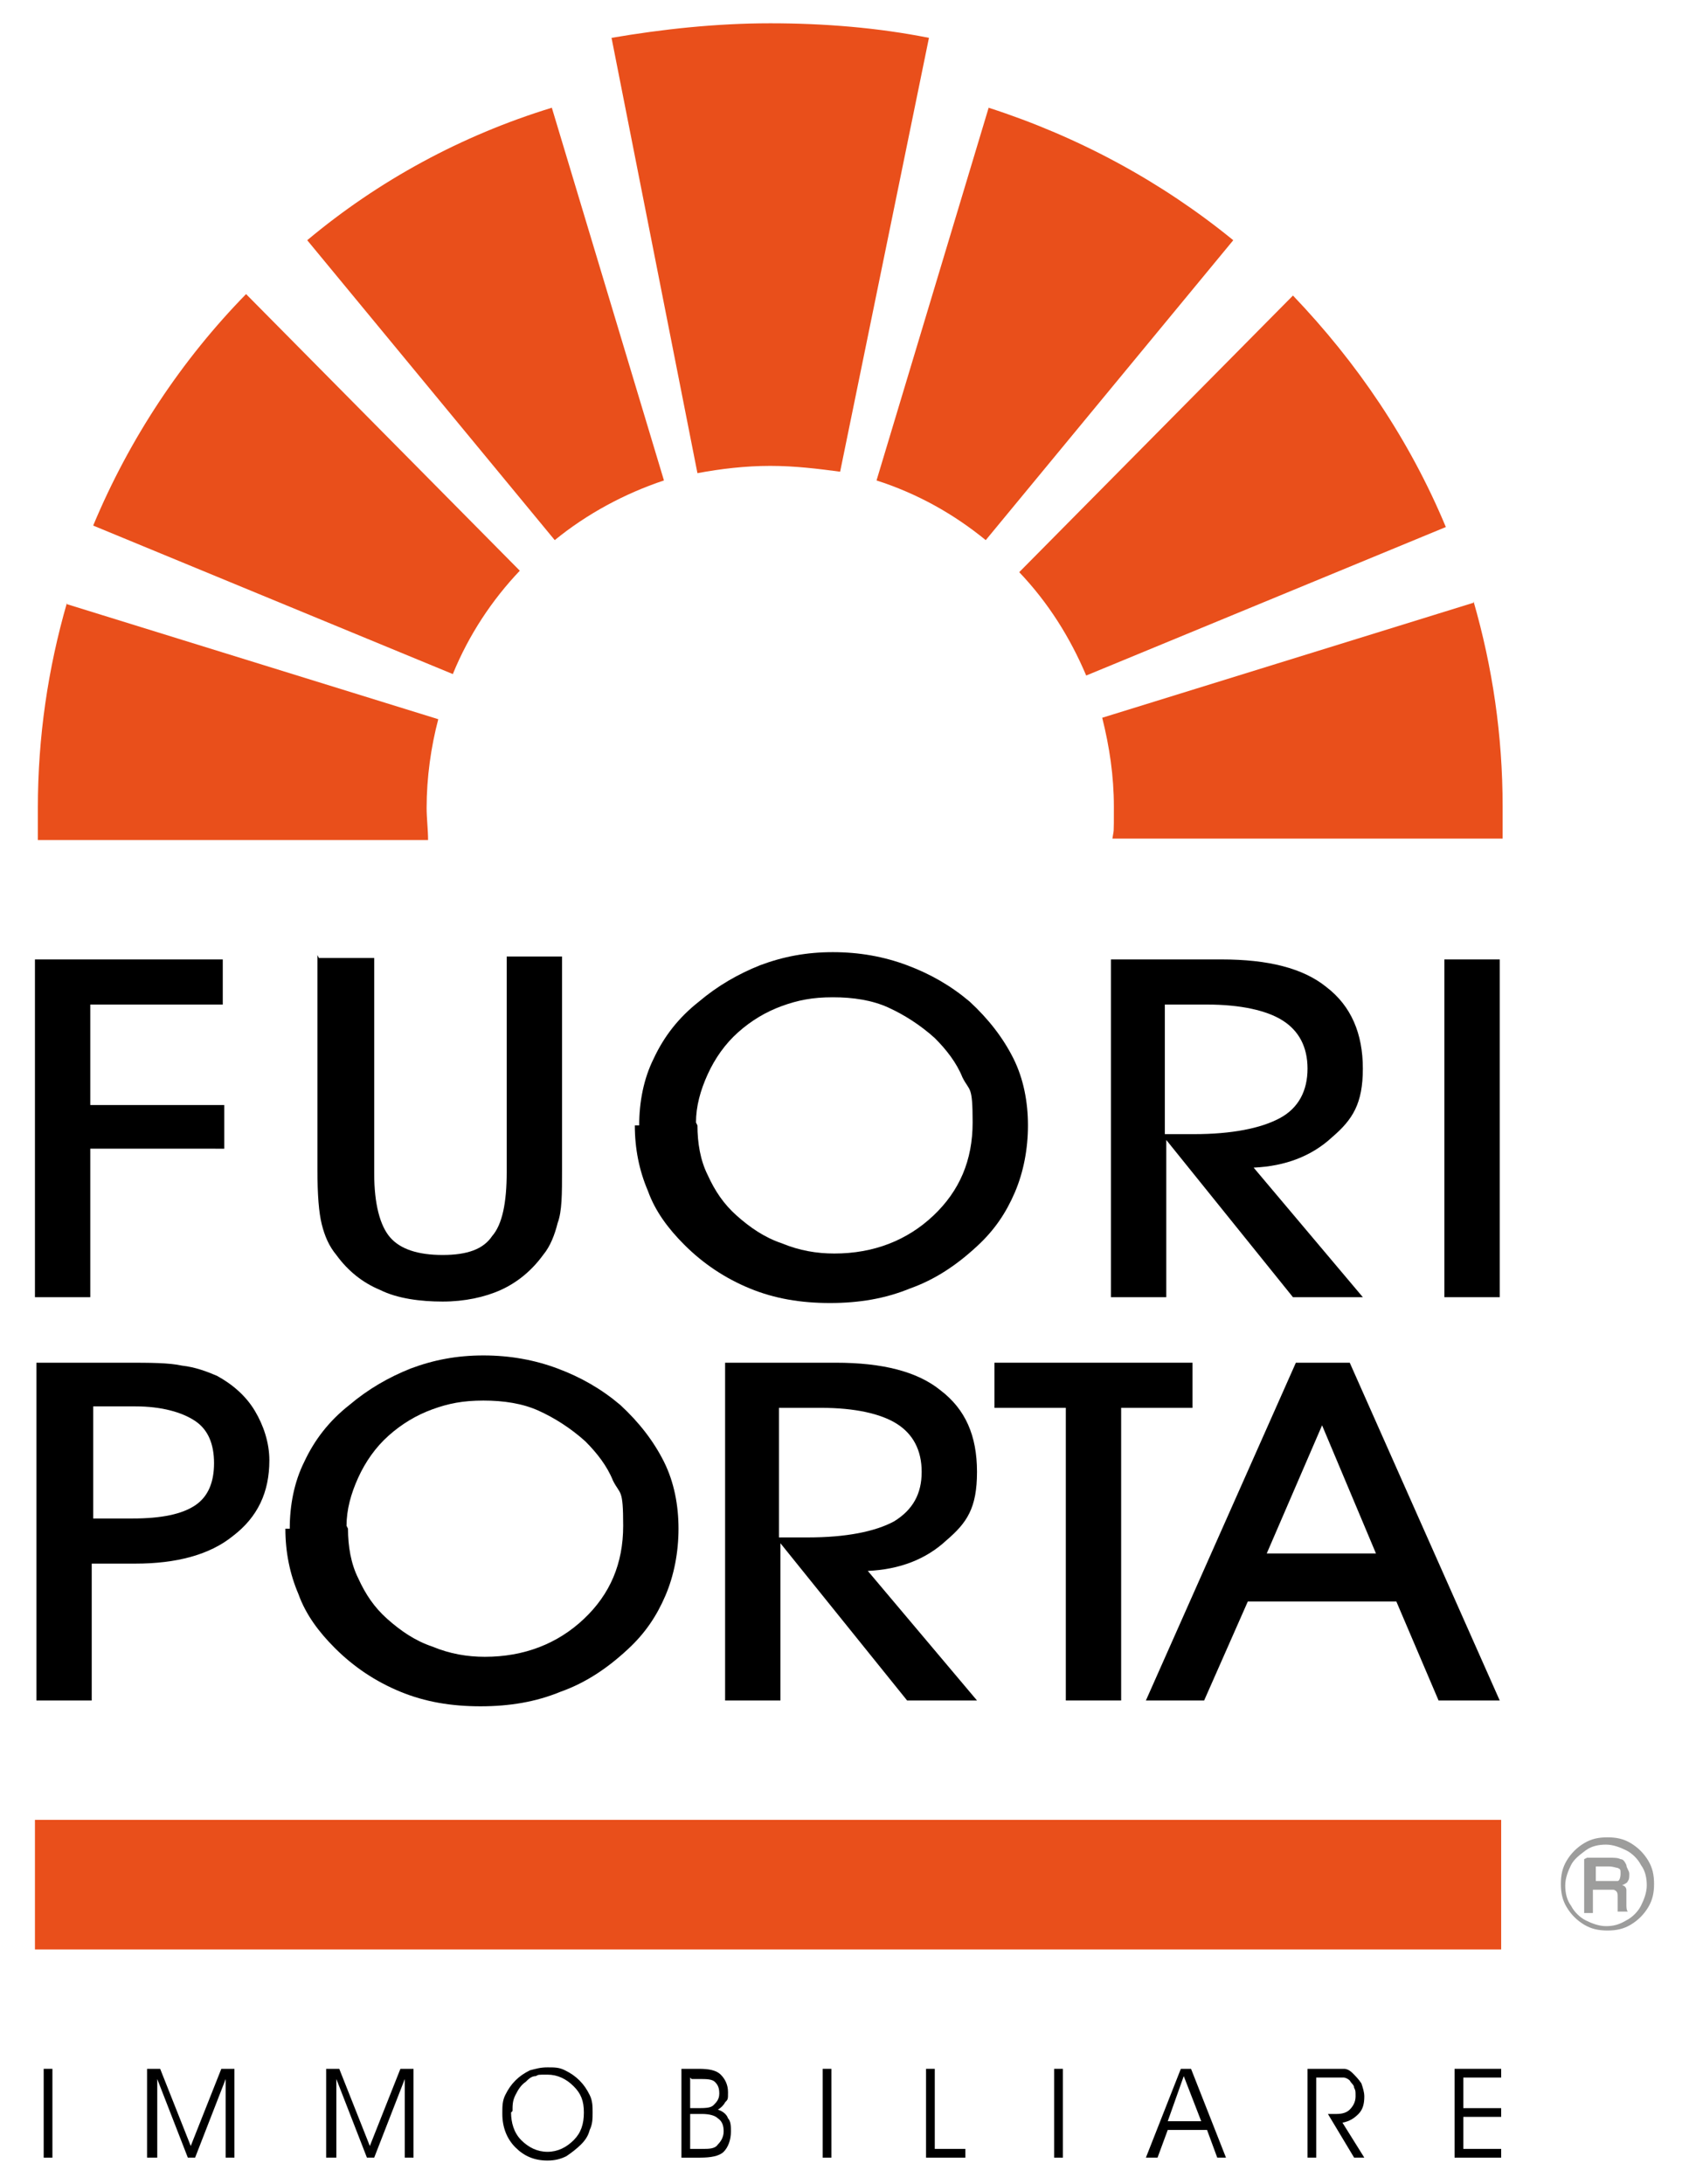 <?xml version="1.0" encoding="UTF-8"?>
<svg id="Definitivo" xmlns="http://www.w3.org/2000/svg" version="1.1" viewBox="0 0 116 150">
  <!-- Generator: Adobe Illustrator 29.3.1, SVG Export Plug-In . SVG Version: 2.1.0 Build 151)  -->
  <defs>
    <style>
      .st0 {
        fill: #9d9d9c;
      }

      .st1 {
        fill: #e94f1b;
      }
    </style>
  </defs>
  <g>
    <path d="M3.6,148.2h-.6v-6.1h.6v6.1Z"/>
    <path d="M10.1,148.2v-6.1h.9l2.1,5.3,2.1-5.3h.9v6.1h-.6v-5.4l-2.1,5.4h-.5l-2.1-5.4v5.4h-.6Z"/>
    <path d="M22.4,148.2v-6.1h.9l2.1,5.3,2.1-5.3h.9v6.1h-.6v-5.4l-2.1,5.4h-.5l-2.1-5.4v5.4h-.6Z"/>
    <path d="M34.5,145.1c0-.4,0-.8.2-1.2.2-.4.4-.7.7-1,.3-.3.6-.5,1-.7.4-.1.7-.2,1.2-.2s.8,0,1.2.2c.4.2.7.4,1,.7.3.3.5.6.7,1,.2.4.2.8.2,1.2s0,.8-.2,1.2c-.1.4-.3.7-.6,1-.3.3-.7.6-1,.8-.4.2-.8.3-1.3.3-.9,0-1.6-.3-2.2-.9-.6-.6-.9-1.4-.9-2.3ZM35.1,145.1c0,.7.2,1.4.7,1.9.5.5,1.1.8,1.8.8s1.3-.3,1.8-.8c.5-.5.7-1.1.7-1.9s-.2-1.3-.7-1.8c-.5-.5-1.1-.8-1.8-.8s-.6,0-.8.1c-.3,0-.5.2-.7.4-.3.2-.5.5-.7.9-.2.4-.2.7-.2,1.1Z"/>
    <path d="M46.9,142.1h1.1c.7,0,1.2.1,1.5.4.3.3.5.7.5,1.2s0,.5-.2.7c-.1.2-.3.4-.5.5.3.1.6.3.7.6.2.2.2.6.2.9,0,.6-.2,1.1-.5,1.4-.3.3-.9.4-1.6.4h-1.3v-6.1ZM47.4,142.7v2.1h.4c.6,0,1,0,1.2-.2.2-.2.4-.4.4-.8s-.1-.6-.3-.8c-.2-.2-.6-.2-1.1-.2h-.5ZM47.4,145.3v2.3h.8c.5,0,.9,0,1.1-.3.2-.2.4-.5.4-.9s-.1-.7-.4-.9c-.2-.2-.6-.3-1.1-.3h-.8Z"/>
    <path d="M57.1,148.2h-.6v-6.1h.6v6.1Z"/>
    <path d="M66.3,148.2h-2.7v-6.1h.6v5.5h2.1v.6Z"/>
    <path d="M73,148.2h-.6v-6.1h.6v6.1Z"/>
    <path d="M79.3,148.2h-.6l2.4-6.1h.7l2.4,6.1h-.6l-.7-1.9h-2.7l-.7,1.9ZM82.5,145.7l-1.2-3.1-1.1,3.1h2.3Z"/>
    <path d="M90.4,142.7v5.5h-.6v-6.1h1.6c.4,0,.6,0,.9,0,.2,0,.4.1.6.3.2.2.4.4.6.7.1.3.2.6.2.9,0,.5-.1.9-.4,1.2-.3.3-.6.5-1.1.6l1.5,2.4h-.7l-1.8-3h.6c.4,0,.7-.1.9-.3.2-.2.4-.5.4-.9s0-.4-.1-.6c0-.2-.2-.3-.3-.5-.1-.1-.3-.2-.4-.2-.2,0-.5,0-.9,0h-.9Z"/>
    <path d="M100.5,144.8h2.6v.6h-2.6v2.2h2.6v.6h-3.2v-6.1h3.2v.6h-2.6v2.2Z"/>
  </g>
  <g>
    <path d="M2.4,89.1v-23.2h12.9v3.1H6.2v6.9h9.2v3H6.2v10.2h-3.8Z"/>
    <path d="M21.9,65.8h3.8v14.8c0,2.1.4,3.6,1.1,4.4.7.8,1.9,1.2,3.6,1.2s2.8-.4,3.4-1.3c.7-.8,1-2.3,1-4.4v-14.8h3.8v14.7c0,1.6,0,2.8-.3,3.6-.2.8-.5,1.6-1,2.2-.8,1.1-1.8,1.9-2.9,2.4-1.1.5-2.5.8-4,.8s-3.1-.2-4.3-.8c-1.2-.5-2.2-1.3-3-2.4-.5-.6-.8-1.3-1-2.1-.2-.8-.3-2-.3-3.8v-14.7Z"/>
    <path d="M43.9,77.3c0-1.6.3-3.2,1-4.6.7-1.5,1.7-2.8,3.1-3.9,1.3-1.1,2.7-1.9,4.2-2.5,1.6-.6,3.2-.9,5-.9s3.5.3,5.1.9c1.6.6,3,1.4,4.3,2.5,1.3,1.2,2.3,2.5,3,3.9.7,1.4,1,3,1,4.6s-.3,3.2-.9,4.6c-.6,1.4-1.4,2.6-2.6,3.7-1.4,1.3-2.9,2.3-4.6,2.9-1.7.7-3.5,1-5.5,1s-3.8-.3-5.5-1c-1.7-.7-3.2-1.7-4.5-3-1.1-1.1-2-2.3-2.5-3.7-.6-1.4-.9-2.9-.9-4.5ZM47.9,77.3c0,1.2.2,2.4.7,3.4.5,1.1,1.1,2,2,2.8.9.8,1.9,1.5,3.1,1.9,1.2.5,2.4.7,3.6.7,2.7,0,5-.9,6.8-2.6,1.8-1.7,2.7-3.8,2.7-6.4s-.2-2.1-.7-3.1c-.4-1-1.1-1.9-1.9-2.7-1-.9-2.1-1.6-3.2-2.1-1.1-.5-2.4-.7-3.8-.7s-2.4.2-3.5.6c-1.1.4-2.1,1-3,1.8-.9.8-1.6,1.8-2.1,2.9-.5,1.1-.8,2.2-.8,3.3Z"/>
    <path d="M80.1,89.1h-3.8v-23.2h7.6c3.2,0,5.6.6,7.2,1.9,1.7,1.3,2.5,3.2,2.5,5.6s-.7,3.5-2.1,4.7c-1.4,1.3-3.2,2-5.4,2.1l7.5,8.9h-4.8l-8.7-10.8v10.8ZM80.1,77.9h1.9c2.6,0,4.6-.4,5.9-1.1s1.9-1.9,1.9-3.4-.6-2.6-1.7-3.3c-1.1-.7-2.9-1.1-5.2-1.1h-2.9v8.9Z"/>
    <path d="M103,89.1h-3.8v-23.2h3.8v23.2Z"/>
    <path d="M6.3,116.8h-3.8v-23.2h6.1c1.7,0,3,0,3.9.2.9.1,1.7.4,2.4.7,1.1.6,2,1.4,2.6,2.4.6,1,1,2.2,1,3.4,0,2.2-.8,3.9-2.5,5.2-1.6,1.3-3.9,1.9-6.7,1.9h-3v9.4ZM6.3,104.3h2.8c2,0,3.4-.3,4.3-.9.9-.6,1.3-1.6,1.3-2.9s-.4-2.3-1.3-2.9c-.9-.6-2.3-1-4.1-1h-2.9v7.7Z"/>
    <path d="M19.9,105c0-1.6.3-3.2,1-4.6.7-1.5,1.7-2.8,3.1-3.9,1.3-1.1,2.7-1.9,4.2-2.5,1.6-.6,3.2-.9,5-.9s3.5.3,5.1.9c1.6.6,3,1.4,4.3,2.5,1.3,1.2,2.3,2.5,3,3.9.7,1.4,1,3,1,4.6s-.3,3.2-.9,4.6c-.6,1.4-1.4,2.6-2.6,3.7-1.4,1.3-2.9,2.3-4.6,2.9-1.7.7-3.5,1-5.5,1s-3.8-.3-5.5-1c-1.7-.7-3.2-1.7-4.5-3-1.1-1.1-2-2.3-2.5-3.7-.6-1.4-.9-2.9-.9-4.5ZM23.9,105c0,1.2.2,2.4.7,3.4.5,1.1,1.1,2,2,2.8.9.8,1.9,1.5,3.1,1.9,1.2.5,2.4.7,3.6.7,2.7,0,5-.9,6.8-2.6,1.8-1.7,2.7-3.8,2.7-6.4s-.2-2.1-.7-3.1c-.4-1-1.1-1.9-1.9-2.7-1-.9-2.1-1.6-3.2-2.1-1.1-.5-2.4-.7-3.8-.7s-2.4.2-3.5.6c-1.1.4-2.1,1-3,1.8-.9.8-1.6,1.8-2.1,2.9-.5,1.1-.8,2.2-.8,3.3Z"/>
    <path d="M53.6,116.8h-3.8v-23.2h7.6c3.2,0,5.6.6,7.2,1.9,1.7,1.3,2.5,3.1,2.5,5.6s-.7,3.5-2.1,4.7c-1.4,1.3-3.2,2-5.4,2.1l7.5,8.9h-4.8l-8.7-10.8v10.8ZM53.6,105.6h1.9c2.6,0,4.6-.4,5.9-1.1,1.3-.8,1.9-1.9,1.9-3.4s-.6-2.6-1.7-3.3c-1.1-.7-2.9-1.1-5.2-1.1h-2.9v8.9Z"/>
    <path d="M77,116.8h-3.8v-20.1h-4.9v-3.1h13.6v3.1h-4.9v20.1Z"/>
    <path d="M85.7,110l-3,6.8h-4l10.3-23.2h3.7l10.3,23.2h-4.2l-2.9-6.8h-10.2ZM94.5,106.7l-3.7-8.8-3.8,8.8h7.5Z"/>
  </g>
  <rect class="st1" x="2.4" y="125" width="100.7" height="8.9"/>
  <g>
    <path class="st1" d="M52.9,1.6c-3.7,0-7.4.4-10.9,1l5.9,29.9c1.6-.3,3.3-.5,5-.5s3.3.2,4.8.4l6.1-29.8c-3.5-.7-7.2-1-10.9-1Z"/>
    <path class="st1" d="M67.9,7.4l-7.7,25.6c2.8.9,5.3,2.3,7.5,4.1l17-20.6c-4.9-4-10.6-7.1-16.8-9.1Z"/>
    <path class="st1" d="M101.2,41.4l-25.5,7.9c.5,2,.8,4,.8,6.1s0,1.5-.1,2.2h26.8c0-.7,0-1.5,0-2.2,0-4.9-.7-9.6-2-14.1Z"/>
    <path class="st1" d="M88.8,20.3l-18.8,19c2,2.1,3.5,4.5,4.6,7.1l24.7-10.2c-2.5-6-6.1-11.3-10.5-15.9Z"/>
    <path class="st1" d="M21.1,16.5l17,20.6c2.2-1.8,4.8-3.2,7.5-4.1l-7.7-25.6c-6.2,1.9-11.9,5-16.8,9.1Z"/>
    <path class="st1" d="M4.6,41.4c-1.3,4.5-2,9.2-2,14.1s0,1.5,0,2.2h26.8c0-.7-.1-1.5-.1-2.2,0-2.1.3-4.2.8-6.1l-25.5-7.9Z"/>
    <path class="st1" d="M6.4,36.1l24.7,10.2c1.1-2.7,2.7-5.1,4.6-7.1l-18.8-19c-4.4,4.5-8,9.9-10.5,15.9Z"/>
  </g>
  <path class="st0" d="M113.6,129.4c0,.6-.1,1.1-.4,1.6-.3.5-.7.9-1.2,1.2-.5.3-1,.4-1.6.4s-1.1-.1-1.6-.4c-.5-.3-.9-.7-1.2-1.2-.3-.5-.4-1-.4-1.6s.1-1.1.4-1.6c.3-.5.7-.9,1.2-1.2.5-.3,1-.4,1.6-.4s1.1.1,1.6.4c.5.3.9.7,1.2,1.2.3.5.4,1,.4,1.6ZM113.1,129.5c0-.5-.1-1-.4-1.4-.2-.4-.6-.8-1-1-.4-.2-.9-.4-1.4-.4s-1,.1-1.4.4c-.4.3-.8.6-1,1-.2.4-.4.9-.4,1.4s.1,1,.4,1.4c.2.4.6.8,1,1,.4.2.9.4,1.4.4s.9-.1,1.4-.4c.4-.2.8-.6,1-1,.2-.4.4-.9.4-1.4ZM109,127.6h1.5c.4,0,.6,0,.8.1.2,0,.3.2.4.4,0,.2.2.4.2.6s0,.4-.1.5c0,.1-.2.2-.4.3.2,0,.3.2.3.3,0,.1,0,.3,0,.6v.4c0,.2,0,.4.1.5h0c0,0-.7,0-.7,0,0-.2,0-.3,0-.5v-.5c0-.2,0-.3-.1-.4,0,0-.1-.1-.2-.1,0,0-.2,0-.5,0h-.9v1.6h-.6v-3.7ZM109.6,128.1v1.1h.9c.3,0,.5,0,.6,0,.1,0,.2-.2.2-.5s0-.3-.2-.4c-.1,0-.3-.1-.6-.1h-.9Z"/>
</svg>